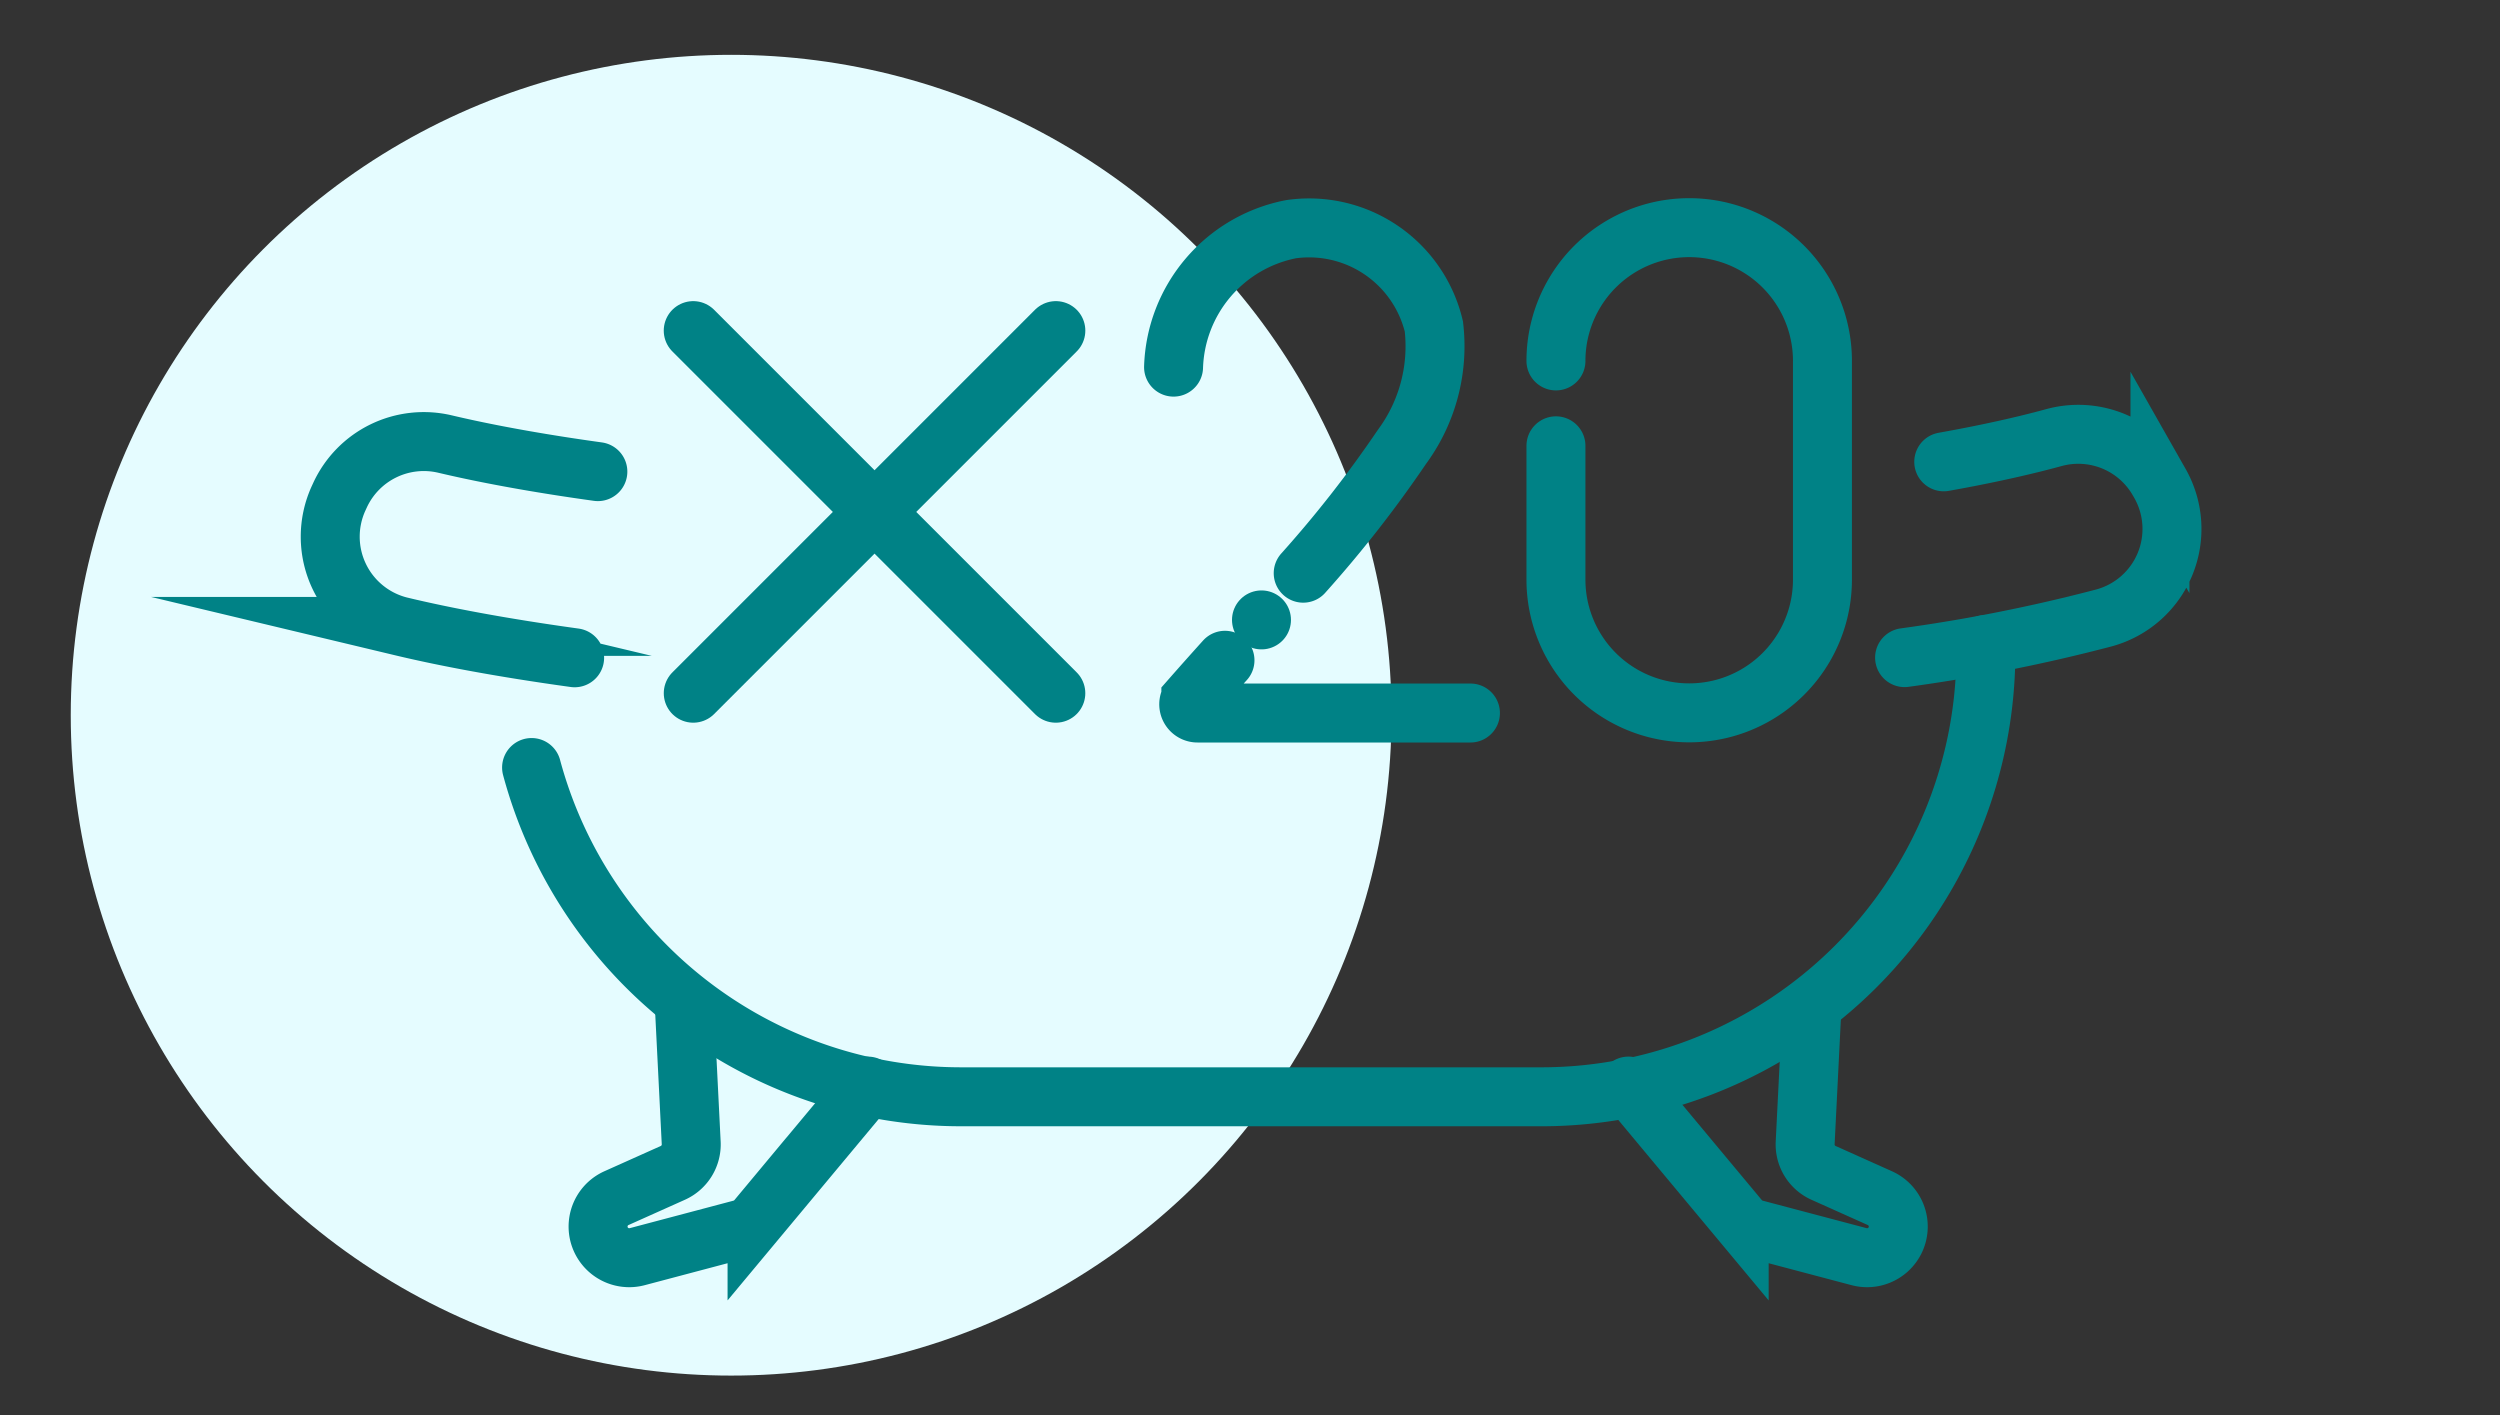 <svg xmlns="http://www.w3.org/2000/svg" width="106" height="60" viewBox="0 0 106 60">
  <rect x="0" y="0" width="106" height="60" fill="#333333" stroke="none"/>
  <g id="Group_3482" data-name="Group 3482" transform="translate(-792 -3382)">
    <rect id="Rectangle_5110" data-name="Rectangle 5110" width="106" height="60" transform="translate(792 3382)" fill="none"/>
    <circle id="Ellipse_721" data-name="Ellipse 721" cx="28" cy="28" r="28" transform="translate(795 3384.325)" fill="#e5fcff"/>
    <g id="Group_3479" data-name="Group 3479" transform="translate(806 3391.657)">
      <path id="Path_9102" data-name="Path 9102" d="M667.788,322.73c1.993-.356,3.527-.714,4.675-1.028a3.913,3.913,0,0,1,4.434,1.844l.058.1a3.91,3.91,0,0,1-2.362,5.7,71.158,71.158,0,0,1-8.465,1.686" transform="translate(-599.373 -312.806)" fill="none" stroke="#008286" stroke-linecap="round" stroke-miterlimit="10" stroke-width="2.5"/>
      <path id="Path_9103" data-name="Path 9103" d="M520.147,331.452c-3.153-.436-5.56-.9-7.358-1.33a3.911,3.911,0,0,1-2.641-5.45l.055-.12a3.911,3.911,0,0,1,4.45-2.162c1.2.284,2.794.607,4.844.928q.758.119,1.635.241" transform="translate(-509.783 -313.219)" fill="none" stroke="#008286" stroke-linecap="round" stroke-miterlimit="10" stroke-width="2.5"/>
      <path id="Path_9104" data-name="Path 9104" d="M591.436,342.439l0,.46a18.851,18.851,0,0,1-18.851,18.717h-24.6a18.859,18.859,0,0,1-18.211-13.961" transform="translate(-521.235 -324.769)" fill="none" stroke="#008286" stroke-linecap="round" stroke-miterlimit="10" stroke-width="2.5"/>
      <path id="Path_9105" data-name="Path 9105" d="M638.706,381.846l4.695,5.634a1.326,1.326,0,0,0,.677.432l4.405,1.166a1.321,1.321,0,0,0,.879-2.483l-2.384-1.069a1.32,1.32,0,0,1-.779-1.272l.286-5.718" transform="translate(-583.66 -345.453)" fill="none" stroke="#008286" stroke-linecap="round" stroke-miterlimit="10" stroke-width="2.5"/>
      <path id="Path_9106" data-name="Path 9106" d="M547.819,381.846l-4.695,5.634a1.324,1.324,0,0,1-.677.432l-4.4,1.166a1.321,1.321,0,0,1-.879-2.483l2.385-1.069a1.321,1.321,0,0,0,.779-1.272l-.286-5.718" transform="translate(-525.025 -345.453)" fill="none" stroke="#008286" stroke-linecap="round" stroke-miterlimit="10" stroke-width="2.5"/>
      <line id="Line_10" data-name="Line 10" x2="15.374" y2="15.374" transform="translate(15.393 4.361)" fill="none" stroke="#008286" stroke-linecap="round" stroke-miterlimit="10" stroke-width="2.5"/>
      <line id="Line_11" data-name="Line 11" x1="15.374" y2="15.374" transform="translate(15.394 4.361)" fill="none" stroke="#008286" stroke-linecap="round" stroke-miterlimit="10" stroke-width="2.5"/>
      <path id="Path_9107" data-name="Path 9107" d="M631.507,306.7a5.65,5.65,0,0,1,11.3,0v9.272a5.65,5.65,0,0,1-11.3,0V310.3" transform="translate(-579.535 -301.054)" fill="none" stroke="#008286" stroke-linecap="round" stroke-miterlimit="10" stroke-width="2.5"/>
      <path id="Path_9108" data-name="Path 9108" d="M596.577,344q-.733.813-1.447,1.625a.37.37,0,0,0,.281.611h11.573" transform="translate(-558.638 -325.661)" fill="none" stroke="#008286" stroke-linecap="round" stroke-miterlimit="10" stroke-width="2.5"/>
      <line id="Line_12" data-name="Line 12" transform="translate(39.487 16.627)" fill="none" stroke="#008286" stroke-linecap="round" stroke-miterlimit="10" stroke-width="2.5"/>
      <path id="Path_9109" data-name="Path 9109" d="M593.531,306.962a6.16,6.16,0,0,1,4.986-5.849,5.438,5.438,0,0,1,6.051,4.125,7.192,7.192,0,0,1-1.359,5.113,50.238,50.238,0,0,1-4.181,5.348" transform="translate(-557.772 -301.053)" fill="none" stroke="#008286" stroke-linecap="round" stroke-miterlimit="10" stroke-width="2.5"/>
    </g>
  </g>
</svg>
